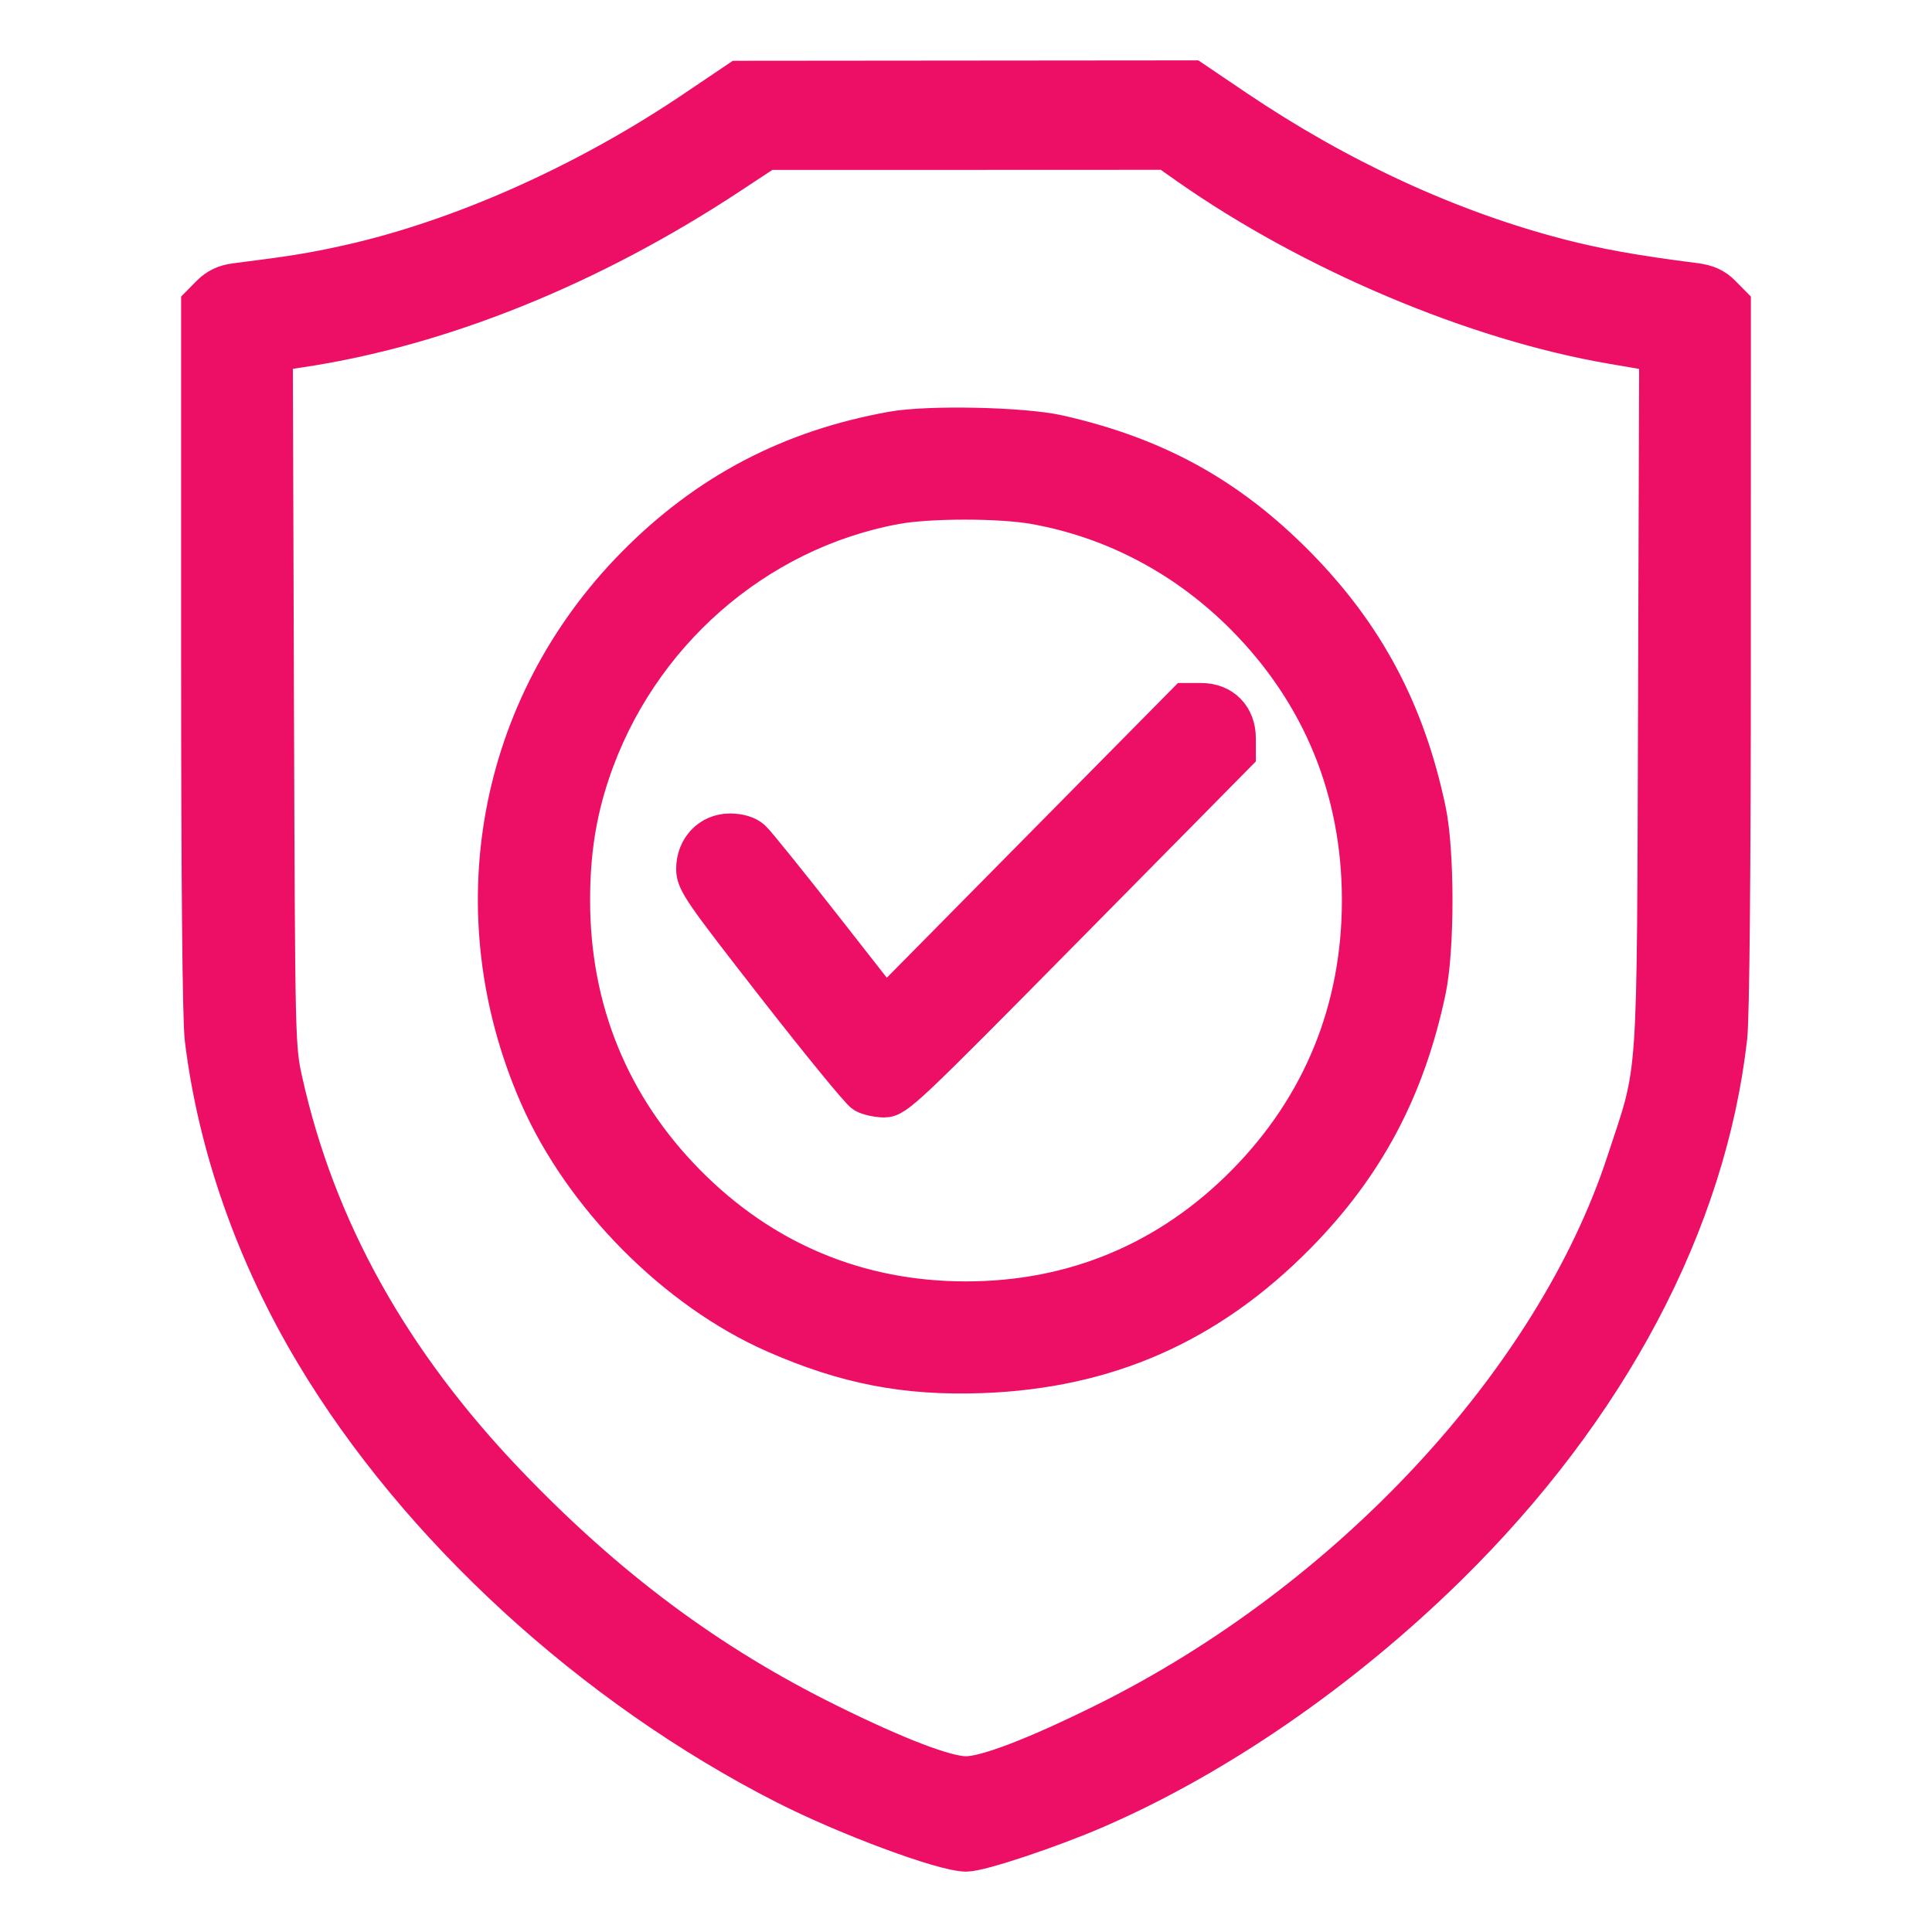 <svg width="48" height="48" viewBox="0 0 48 48" fill="none" xmlns="http://www.w3.org/2000/svg">
<path fill-rule="evenodd" clip-rule="evenodd" d="M17.248 2.759C14.547 4.58 11.432 5.966 8.647 6.585C7.784 6.777 7.287 6.858 5.856 7.038C5.599 7.07 5.406 7.161 5.241 7.329L5 7.573V16.326C5 21.905 5.032 25.343 5.089 25.807C5.413 28.463 6.362 31.166 7.835 33.625C10.411 37.928 14.742 41.896 19.521 44.332C21.043 45.108 23.442 46 24.007 46C24.349 46 26.088 45.42 27.223 44.928C30.216 43.63 33.332 41.481 35.949 38.91C39.947 34.983 42.393 30.364 42.911 25.762C42.965 25.282 42.999 21.677 42.999 16.28L43 7.573L42.759 7.329C42.586 7.153 42.403 7.07 42.102 7.032C40.633 6.847 39.684 6.677 38.717 6.426C35.996 5.719 33.258 4.456 30.694 2.726L29.619 2L23.989 2.005L18.359 2.01L17.248 2.759ZM18.114 4.331C14.668 6.603 10.96 8.101 7.478 8.627L6.775 8.734L6.803 17.377C6.832 25.986 6.832 26.023 7.023 26.879C7.838 30.537 9.679 33.846 12.587 36.881C15.074 39.477 17.592 41.352 20.565 42.821C22.275 43.667 23.497 44.134 24 44.134C24.503 44.134 25.725 43.667 27.435 42.821C33.518 39.814 38.62 34.334 40.409 28.887C41.217 26.424 41.164 27.193 41.197 17.382L41.225 8.744L40.056 8.544C36.655 7.962 32.597 6.246 29.53 4.094L28.996 3.719L24.017 3.721L19.038 3.722L18.114 4.331ZM22.176 10.722C19.652 11.174 17.587 12.257 15.804 14.063C12.35 17.562 11.416 22.672 13.401 27.209C14.494 29.706 16.812 32.043 19.265 33.121C21.018 33.891 22.506 34.179 24.382 34.112C27.484 34.001 30.005 32.891 32.196 30.671C33.895 28.95 34.91 27.042 35.424 24.602C35.641 23.576 35.641 21.159 35.424 20.133C34.91 17.692 33.895 15.785 32.196 14.063C30.5 12.345 28.701 11.354 26.289 10.809C25.409 10.611 23.075 10.561 22.176 10.722ZM22.247 12.526C18.75 13.168 15.806 15.752 14.655 19.188C14.313 20.207 14.161 21.189 14.161 22.367C14.161 25.094 15.142 27.497 17.039 29.42C18.937 31.342 21.309 32.336 24 32.336C26.691 32.336 29.063 31.342 30.961 29.42C32.858 27.497 33.839 25.094 33.839 22.367C33.839 19.641 32.858 17.237 30.961 15.315C29.507 13.842 27.69 12.877 25.706 12.525C24.845 12.372 23.083 12.372 22.247 12.526ZM25.732 21.258L21.989 25.047L20.418 23.041C19.553 21.938 18.766 20.962 18.668 20.873C18.553 20.768 18.363 20.711 18.134 20.711C17.658 20.711 17.299 21.088 17.299 21.588C17.299 21.895 17.464 22.134 19.299 24.487C20.399 25.897 21.382 27.098 21.483 27.155C21.585 27.213 21.801 27.261 21.963 27.263C22.242 27.265 22.505 27.017 26.48 22.989L30.701 18.713V18.342C30.701 17.819 30.356 17.469 29.84 17.469H29.475L25.732 21.258Z" fill="#ED0F66" stroke="#ED0F66"/>
</svg>
